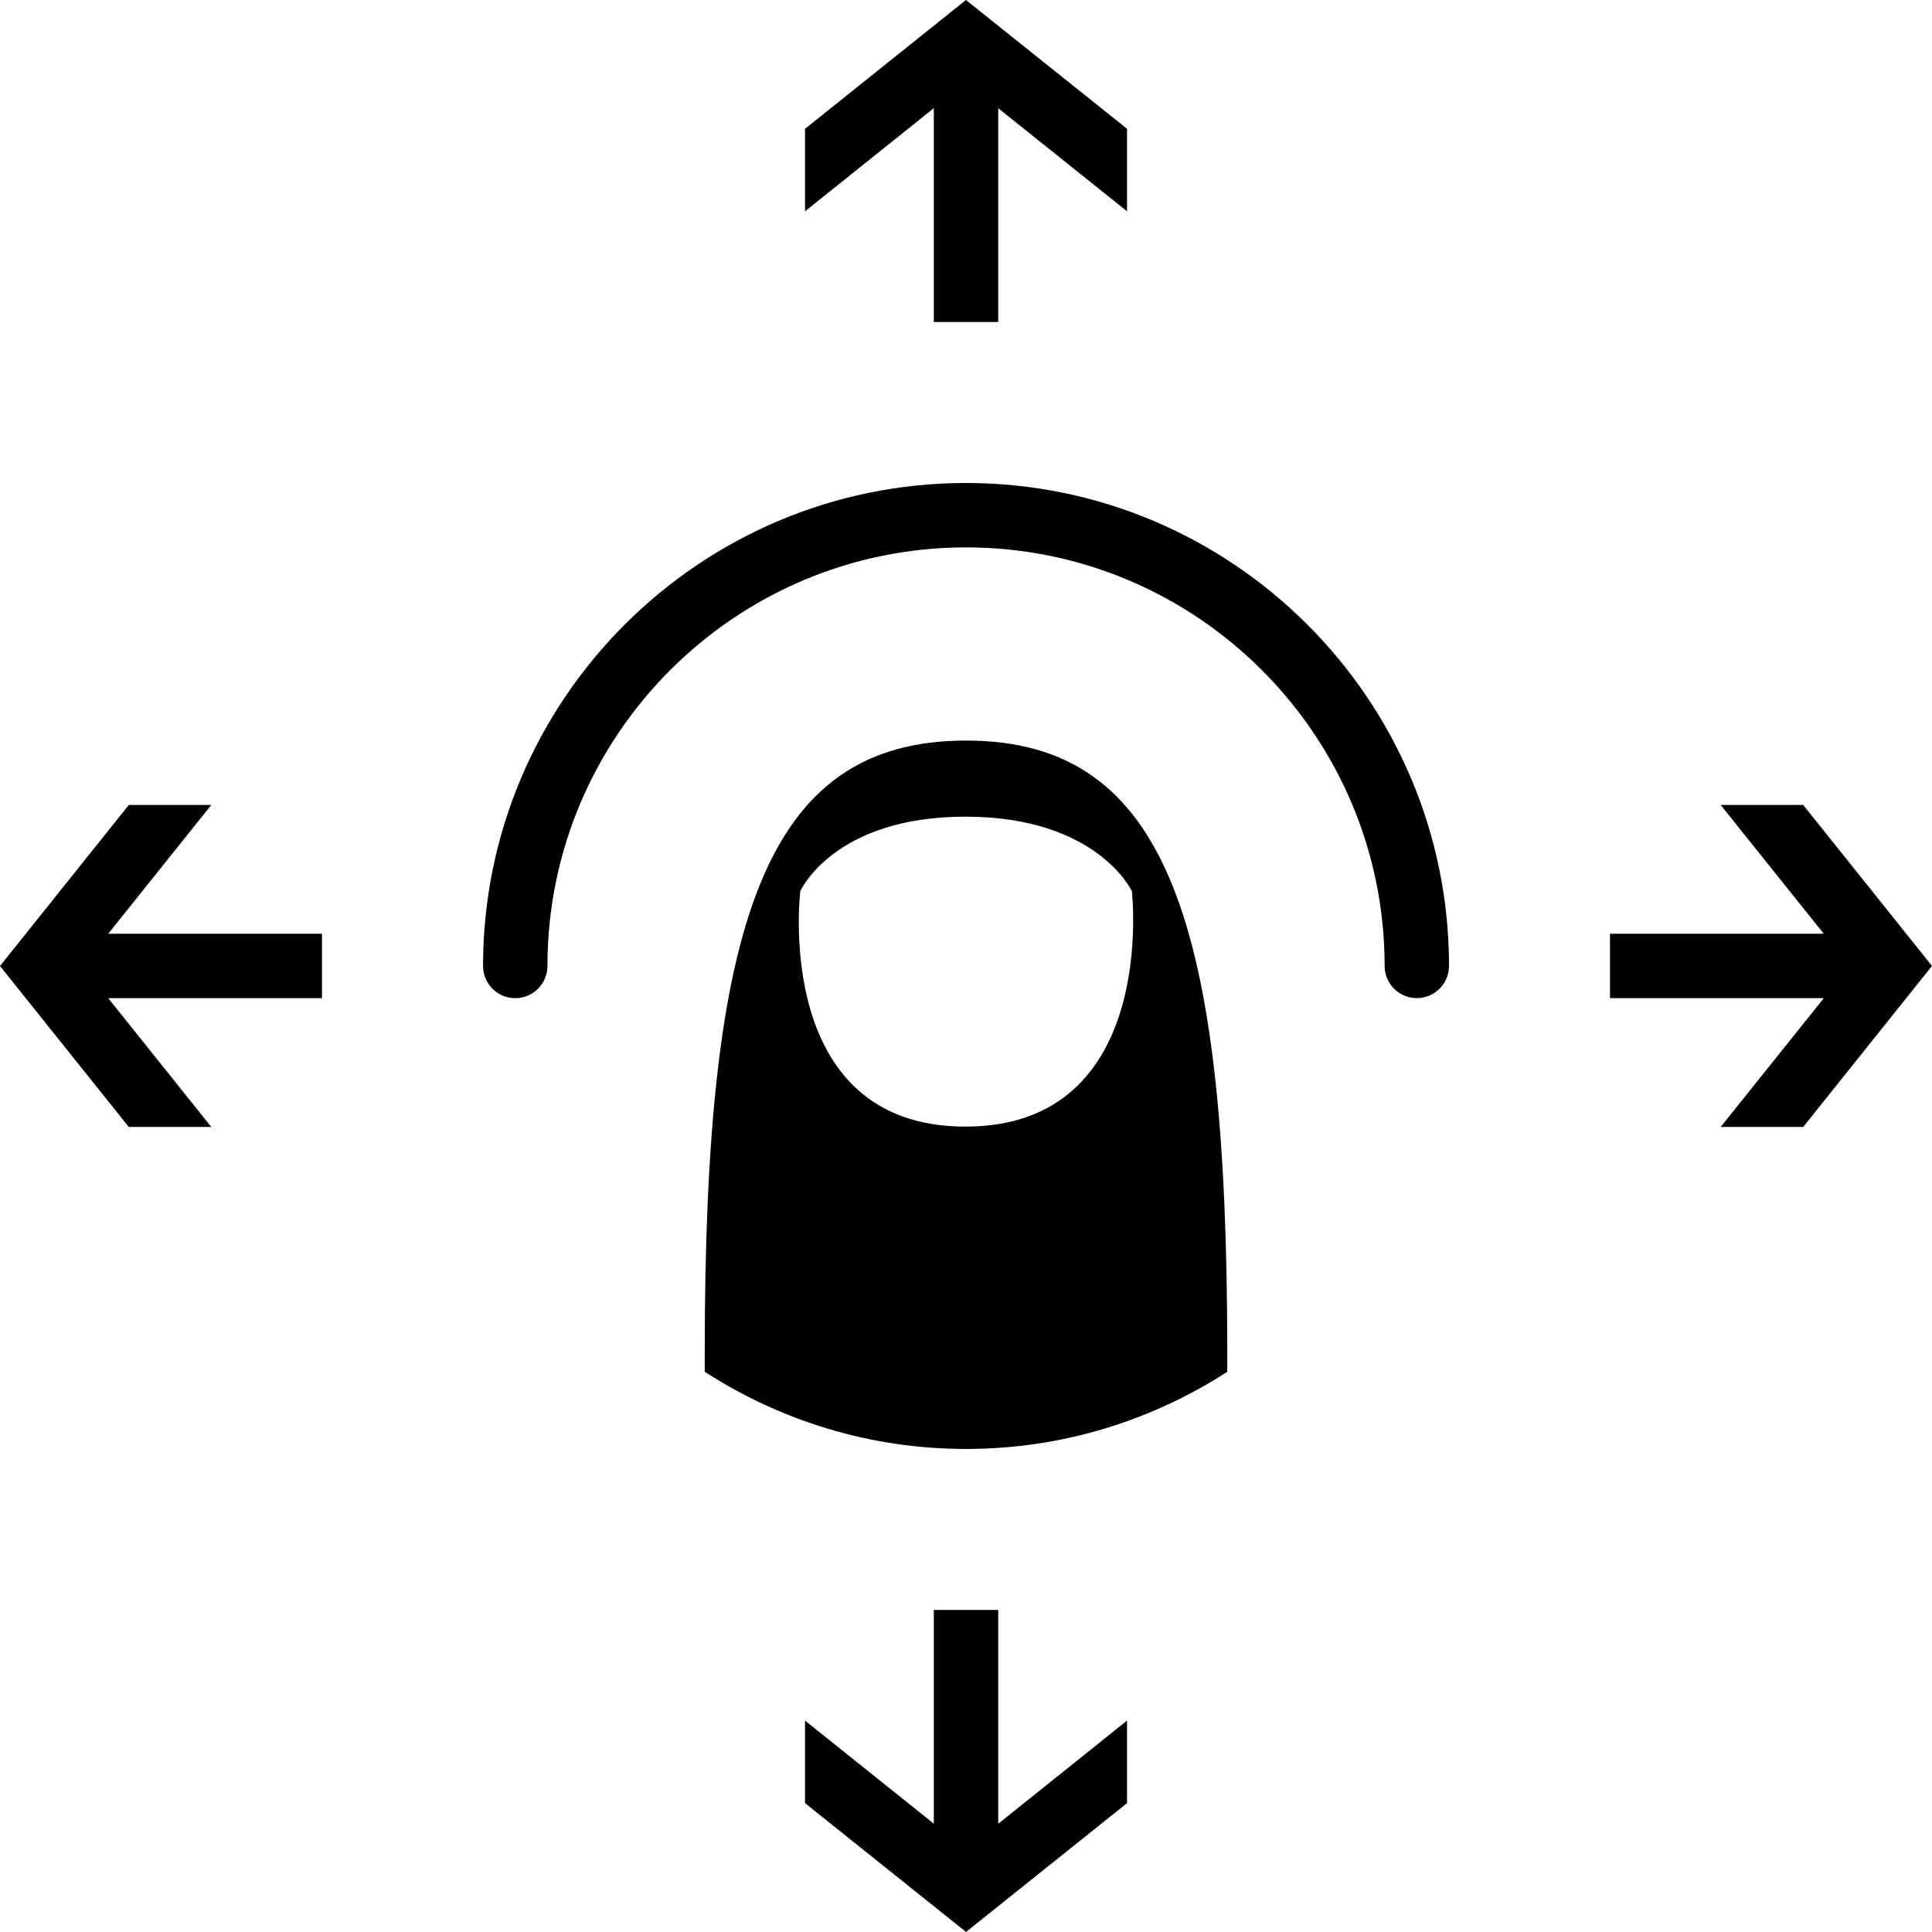 <?xml version="1.0" ?><!DOCTYPE svg  PUBLIC '-//W3C//DTD SVG 1.1//EN'  'http://www.w3.org/Graphics/SVG/1.1/DTD/svg11.dtd'><svg enable-background="new 0 0 60.002 60" height="60px" id="Layer_1" version="1.1" viewBox="0 0 60.002 60" width="60.002px" xml:space="preserve" xmlns="http://www.w3.org/2000/svg" xmlns:xlink="http://www.w3.org/1999/xlink"><g><g><polygon points="56.002,25 53.439,25 56.641,29 50.002,29 50.002,31 56.641,31 53.439,35 56.002,35 60.002,29.999    "/><polygon points="4,35 6.562,35 3.361,31 10,31 10,29 3.361,29 6.562,25 4,25 0,30.001    "/><polygon points="35.002,56 35.002,53.437 31.002,56.64 31.002,50 29.002,50 29.002,56.638 25.002,53.437 25.002,56 30.002,60         "/><polygon points="25.002,4 25.002,6.562 29.002,3.359 29.002,10 31.002,10 31.002,3.361 35.002,6.562 35.002,4 30,0    "/><g><path d="M16.002,31c-0.553,0-1-0.448-1-1c0-8.271,6.729-15,15-15c8.27,0,15,6.729,15,14.999c0,0.552-0.449,1-1,1      c-0.553,0-1-0.448-1-1c0-7.168-5.832-12.999-13-12.999s-13,5.831-13,13C17.002,30.552,16.553,31,16.002,31"/><path d="M29.982,34.989c-6.018,0-5.127-7.311-5.127-7.311s1.027-2.315,5.127-2.315c4.102,0,5.17,2.315,5.17,2.315      S35.998,34.989,29.982,34.989 M30.002,23c-6.285,0-8.115,5.679-8.115,19.005v0.598C24.229,44.115,27.008,45,30.002,45      c2.992,0,5.771-0.885,8.113-2.396v-0.598C38.115,28.679,36.285,23,30.002,23"/></g></g></g></svg>